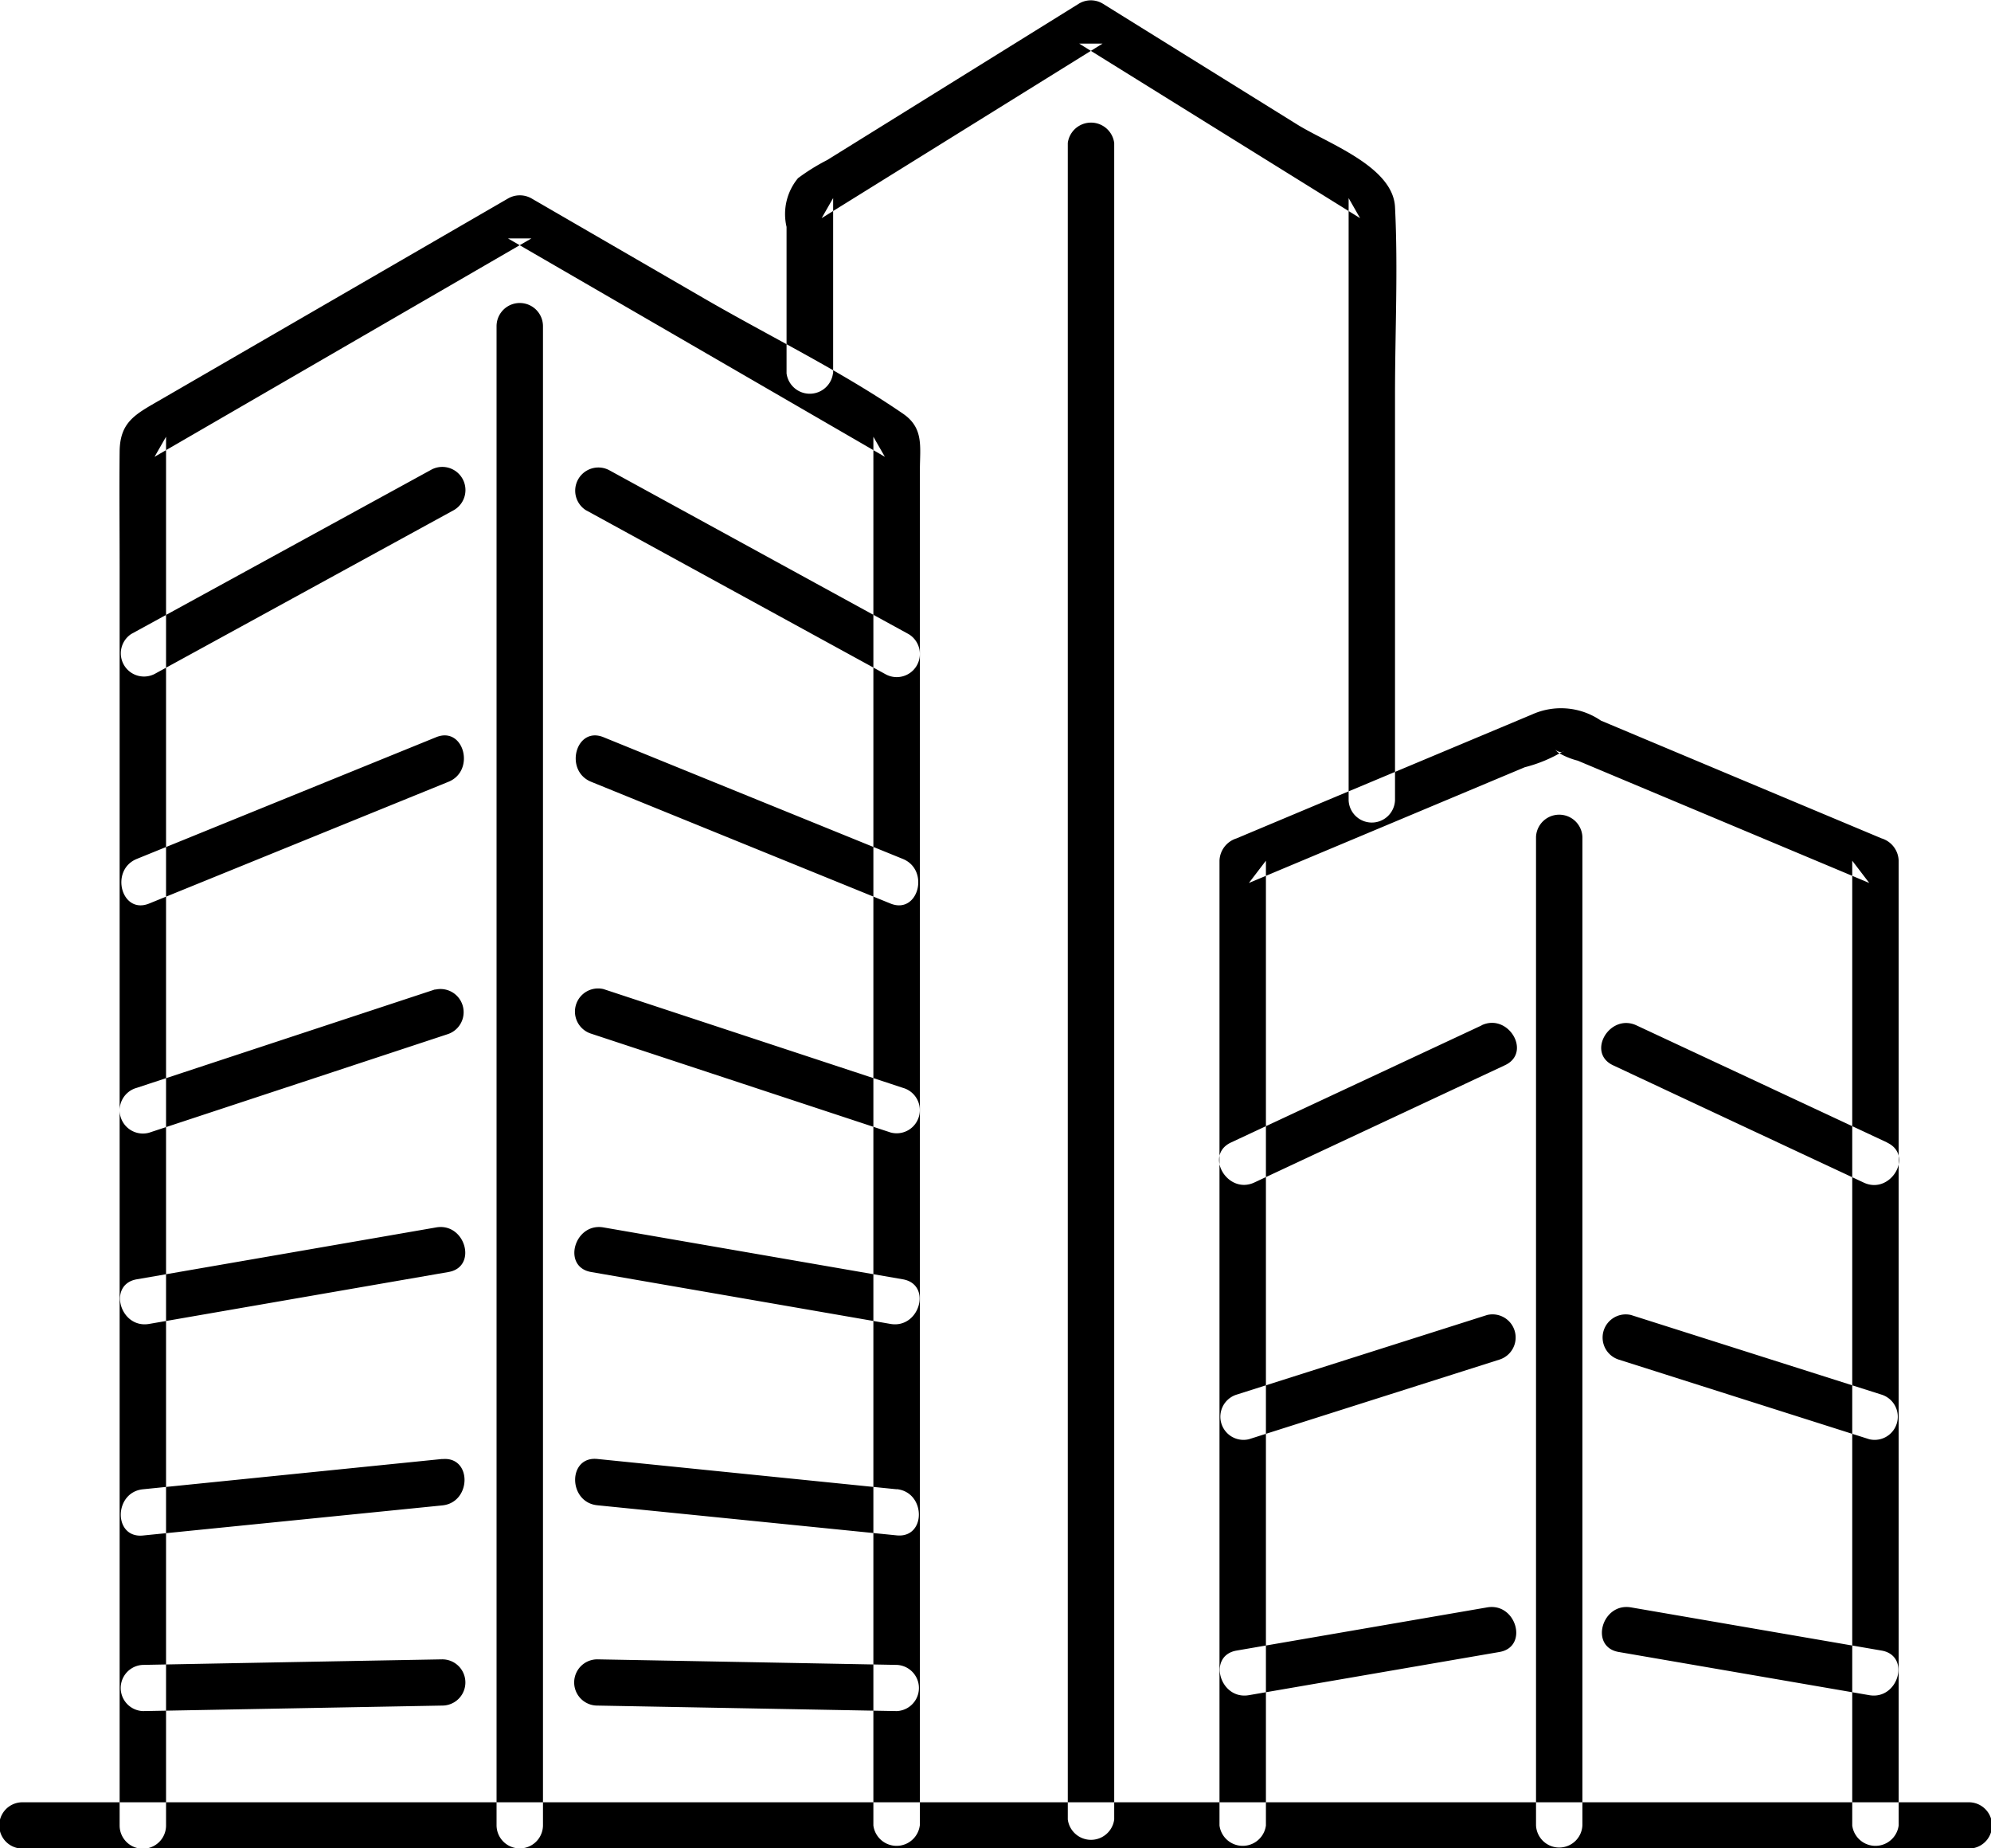 <svg xmlns="http://www.w3.org/2000/svg" width="59.531" height="55.25" viewBox="0 0 59.531 55.25">
  <defs>
    <style>
      .cls-1 {
        fill-rule: evenodd;
      }
    </style>
  </defs>
  <path id="シェイプ_8" data-name="シェイプ 8" class="cls-1" d="M107.849,510.51V469.989c0-.689.126-1.252-0.505-1.684-1.878-1.288-4-2.317-5.97-3.459l-5.137-2.976a0.706,0.706,0,0,0-.7,0l-10.4,6.022c-0.742.429-1.207,0.653-1.216,1.546-0.012,1.161,0,2.323,0,3.484V510.51a0.694,0.694,0,0,0,1.388,0V468.994l-0.344.6q5.634-3.264,11.268-6.528h-0.7l11.269,6.528q-0.173-.3-0.344-0.6V510.51a0.7,0.7,0,0,0,1.388,0h0Zm-14.63-40.519-8.951,4.9a0.693,0.693,0,0,0,.7,1.194l8.951-4.9a0.692,0.692,0,0,0-.7-1.194h0Zm14.286,4.9-8.951-4.9a0.693,0.693,0,0,0-.7,1.194l8.952,4.9a0.692,0.692,0,0,0,.7-1.194h0Zm-14.12,3.085-8.951,3.639c-0.816.333-.459,1.671,0.369,1.334l8.951-3.64c0.816-.332.459-1.67-0.369-1.333h0Zm13.954,3.639q-4.476-1.818-8.951-3.639c-0.826-.336-1.186,1-0.369,1.333l8.951,3.64c0.827,0.336,1.186-1,.369-1.334h0Zm-13.982,3.9-8.923,2.943A0.692,0.692,0,0,0,84.8,489.8l8.923-2.944a0.692,0.692,0,0,0-.369-1.333h0Zm13.982,2.943q-4.476-1.476-8.951-2.952a0.692,0.692,0,0,0-.369,1.333l8.951,2.953a0.692,0.692,0,0,0,.369-1.334h0Zm-13.954,4.173q-4.476.777-8.951,1.551c-0.878.151-.506,1.484,0.369,1.334l8.951-1.552c0.878-.15.506-1.485-0.369-1.333h0Zm13.954,1.551-8.951-1.551c-0.873-.151-1.249,1.182-0.369,1.333l8.951,1.552c0.874,0.15,1.249-1.182.369-1.334h0ZM93.57,499.553l-8.951.906c-0.88.089-.889,1.472,0,1.382l8.951-.9c0.88-.09.889-1.473,0-1.384h0Zm13.585,0.906-8.951-.906c-0.888-.089-0.881,1.294,0,1.384l8.951,0.9c0.887,0.09.881-1.293,0-1.382h0Zm-13.587,5.084q-4.475.081-8.95,0.166a0.691,0.691,0,0,0,0,1.381l8.95-.165a0.691,0.691,0,0,0,0-1.382h0Zm13.587,0.166q-4.476-.084-8.952-0.166a0.691,0.691,0,0,0,0,1.382l8.952,0.165a0.691,0.691,0,0,0,0-1.381h0Zm-1.9-38.611V461.86q-0.173.3-.344,0.6l8.4-5.219h-0.7l8.4,5.219-0.343-.6v18a0.694,0.694,0,0,0,1.387,0V467.716c0-1.853.093-3.736,0-5.588-0.061-1.219-2.015-1.9-2.934-2.474l-5.811-3.611a0.691,0.691,0,0,0-.7,0l-7.531,4.678a6.166,6.166,0,0,0-.874.543,1.679,1.679,0,0,0-.343,1.457V467.1a0.7,0.7,0,0,0,1.388,0h0Zm31.859,43.412V481.668a0.721,0.721,0,0,0-.51-0.667q-4.2-1.76-8.393-3.521a2.108,2.108,0,0,0-2.06-.183l-4.843,2.03q-2,.837-3.991,1.674a0.723,0.723,0,0,0-.51.667V510.51a0.7,0.7,0,0,0,1.388,0V481.668l-0.509.666,8.249-3.46a4.237,4.237,0,0,0,1.17-.491c-0.137.139-.4-0.174-0.179,0.048a2.2,2.2,0,0,0,.591.246l4.832,2.027q1.942,0.815,3.886,1.63l-0.509-.666V510.51a0.7,0.7,0,0,0,1.388,0h0Zm-12.47-23.918q-3.747,1.751-7.493,3.5c-0.808.378-.1,1.571,0.7,1.195q3.747-1.753,7.493-3.506c0.808-.377.1-1.569-0.7-1.193h0Zm12.126,3.5q-3.747-1.751-7.493-3.5c-0.8-.375-1.509.815-0.7,1.193q3.745,1.755,7.493,3.506c0.8,0.376,1.509-.816.7-1.195h0Zm-11.961,5.157-7.492,2.381a0.692,0.692,0,0,0,.369,1.333l7.492-2.381a0.692,0.692,0,0,0-.369-1.333h0Zm11.795,2.381-7.493-2.381a0.692,0.692,0,0,0-.368,1.333l7.492,2.381a0.692,0.692,0,0,0,.369-1.333h0Zm-11.795,6.36-7.492,1.291c-0.879.152-.506,1.484,0.369,1.333l7.492-1.291c0.879-.151.506-1.485-0.369-1.333h0Zm11.795,1.291-7.493-1.291c-0.873-.151-1.248,1.181-0.368,1.333l7.492,1.291c0.874,0.151,1.249-1.181.369-1.333h0Zm-41.413-39.6v44.82a0.694,0.694,0,0,0,1.388,0V465.69a0.694,0.694,0,0,0-1.388,0h0Zm17.08-5.478v50.127a0.7,0.7,0,0,0,1.388,0V460.212a0.7,0.7,0,0,0-1.388,0h0Zm14,20.748v29.55a0.694,0.694,0,0,0,1.387,0V480.96a0.694,0.694,0,0,0-1.387,0h0ZM81.014,511.2h58.2a0.692,0.692,0,0,0,0-1.384h-58.2a0.692,0.692,0,0,0,0,1.384h0Z" transform="translate(-80.344 -455.938)"/>
</svg>
